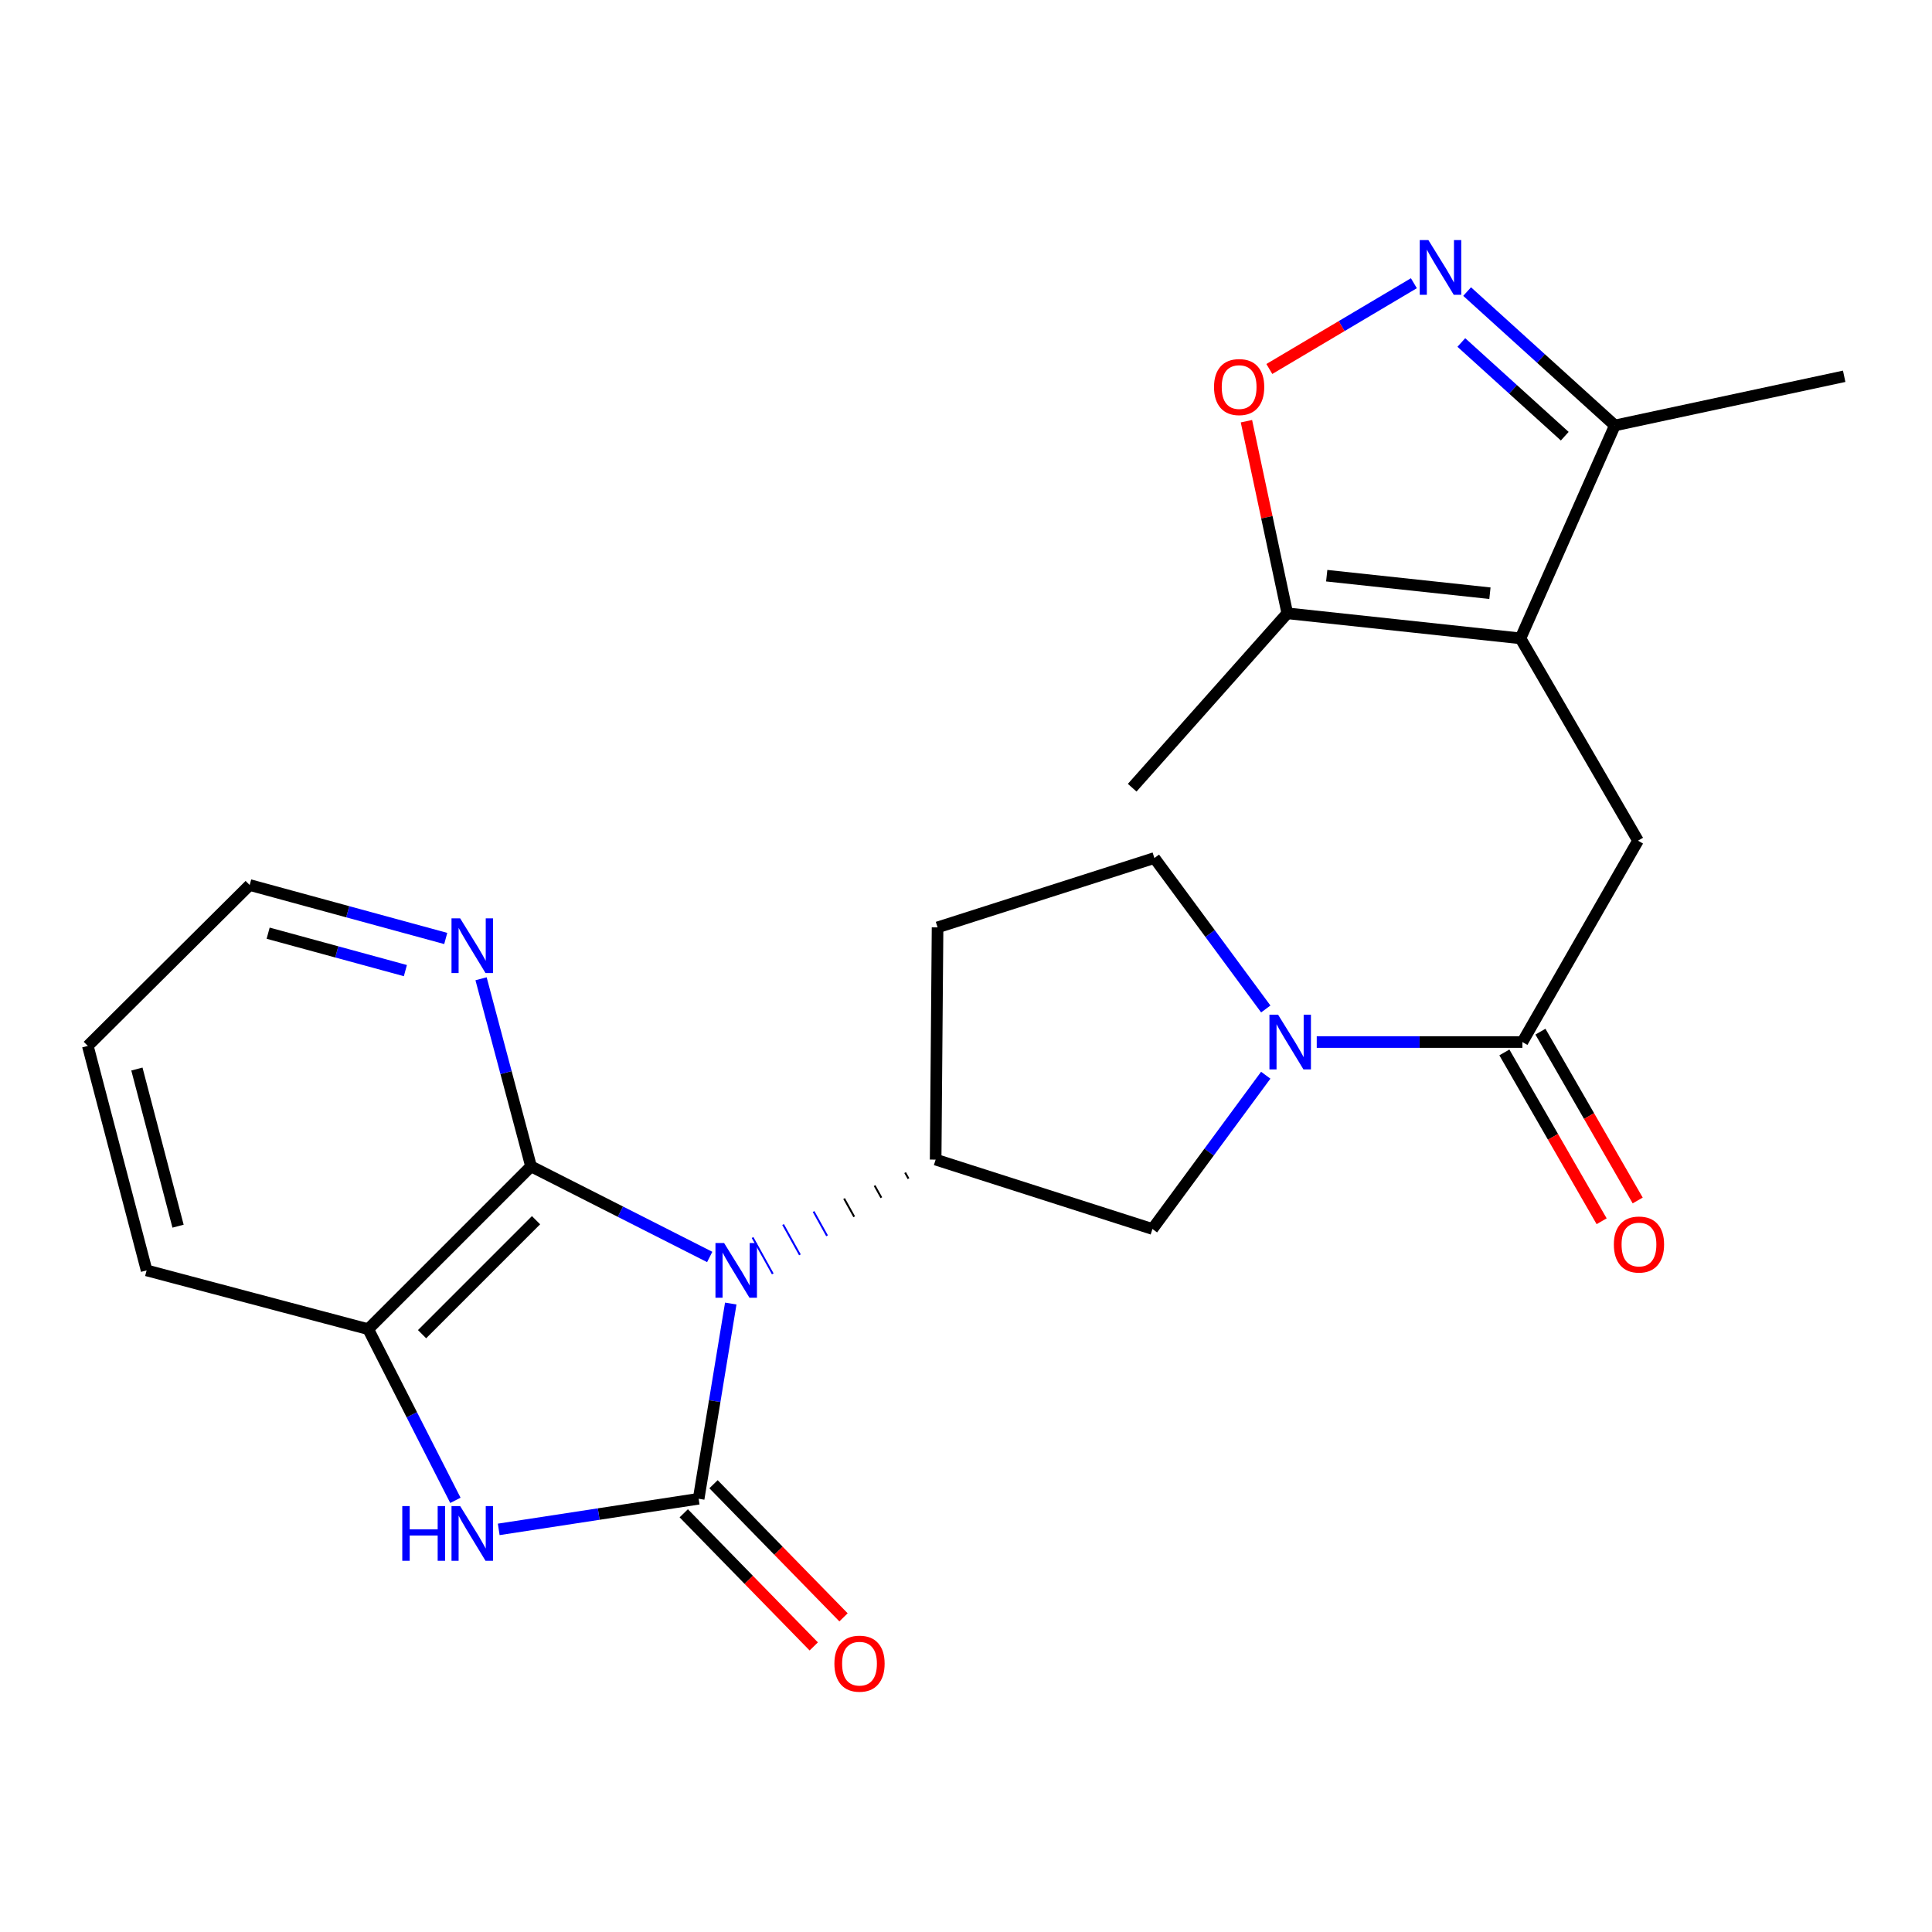 <?xml version='1.0' encoding='iso-8859-1'?>
<svg version='1.1' baseProfile='full'
              xmlns='http://www.w3.org/2000/svg'
                      xmlns:rdkit='http://www.rdkit.org/xml'
                      xmlns:xlink='http://www.w3.org/1999/xlink'
                  xml:space='preserve'
width='1000px' height='1000px' viewBox='0 0 1000 1000'>
<!-- END OF HEADER -->
<rect style='opacity:1.0;fill:#FFFFFF;stroke:none' width='1000' height='1000' x='0' y='0'> </rect>
<path class='bond-0' d='M 378.24,674.712 L 369.928,725.232' style='fill:none;fill-rule:evenodd;stroke:#0000FF;stroke-width:6px;stroke-linecap:butt;stroke-linejoin:miter;stroke-opacity:1' />
<path class='bond-0' d='M 369.928,725.232 L 361.616,775.753' style='fill:none;fill-rule:evenodd;stroke:#000000;stroke-width:6px;stroke-linecap:butt;stroke-linejoin:miter;stroke-opacity:1' />
<path class='bond-1' d='M 367.345,650.602 L 321.101,627.154' style='fill:none;fill-rule:evenodd;stroke:#0000FF;stroke-width:6px;stroke-linecap:butt;stroke-linejoin:miter;stroke-opacity:1' />
<path class='bond-1' d='M 321.101,627.154 L 274.857,603.706' style='fill:none;fill-rule:evenodd;stroke:#000000;stroke-width:6px;stroke-linecap:butt;stroke-linejoin:miter;stroke-opacity:1' />
<path class='bond-4' d='M 468.494,606.933 L 470.237,610.071' style='fill:none;fill-rule:evenodd;stroke:#000000;stroke-width:1.0px;stroke-linecap:butt;stroke-linejoin:miter;stroke-opacity:1' />
<path class='bond-4' d='M 452.7,613.653 L 456.187,619.93' style='fill:none;fill-rule:evenodd;stroke:#000000;stroke-width:1.0px;stroke-linecap:butt;stroke-linejoin:miter;stroke-opacity:1' />
<path class='bond-4' d='M 436.906,620.374 L 442.136,629.789' style='fill:none;fill-rule:evenodd;stroke:#000000;stroke-width:1.0px;stroke-linecap:butt;stroke-linejoin:miter;stroke-opacity:1' />
<path class='bond-4' d='M 421.112,627.094 L 428.086,639.648' style='fill:none;fill-rule:evenodd;stroke:#0000FF;stroke-width:1.0px;stroke-linecap:butt;stroke-linejoin:miter;stroke-opacity:1' />
<path class='bond-4' d='M 405.318,633.815 L 414.035,649.506' style='fill:none;fill-rule:evenodd;stroke:#0000FF;stroke-width:1.0px;stroke-linecap:butt;stroke-linejoin:miter;stroke-opacity:1' />
<path class='bond-4' d='M 389.524,640.536 L 399.985,659.365' style='fill:none;fill-rule:evenodd;stroke:#0000FF;stroke-width:1.0px;stroke-linecap:butt;stroke-linejoin:miter;stroke-opacity:1' />
<path class='bond-3' d='M 361.616,775.753 L 309.879,783.678' style='fill:none;fill-rule:evenodd;stroke:#000000;stroke-width:6px;stroke-linecap:butt;stroke-linejoin:miter;stroke-opacity:1' />
<path class='bond-3' d='M 309.879,783.678 L 258.141,791.604' style='fill:none;fill-rule:evenodd;stroke:#0000FF;stroke-width:6px;stroke-linecap:butt;stroke-linejoin:miter;stroke-opacity:1' />
<path class='bond-16' d='M 353.91,783.277 L 387.553,817.732' style='fill:none;fill-rule:evenodd;stroke:#000000;stroke-width:6px;stroke-linecap:butt;stroke-linejoin:miter;stroke-opacity:1' />
<path class='bond-16' d='M 387.553,817.732 L 421.196,852.187' style='fill:none;fill-rule:evenodd;stroke:#FF0000;stroke-width:6px;stroke-linecap:butt;stroke-linejoin:miter;stroke-opacity:1' />
<path class='bond-16' d='M 369.322,768.228 L 402.965,802.683' style='fill:none;fill-rule:evenodd;stroke:#000000;stroke-width:6px;stroke-linecap:butt;stroke-linejoin:miter;stroke-opacity:1' />
<path class='bond-16' d='M 402.965,802.683 L 436.607,837.138' style='fill:none;fill-rule:evenodd;stroke:#FF0000;stroke-width:6px;stroke-linecap:butt;stroke-linejoin:miter;stroke-opacity:1' />
<path class='bond-9' d='M 274.857,603.706 L 190.587,687.976' style='fill:none;fill-rule:evenodd;stroke:#000000;stroke-width:6px;stroke-linecap:butt;stroke-linejoin:miter;stroke-opacity:1' />
<path class='bond-9' d='M 277.448,631.578 L 218.459,690.567' style='fill:none;fill-rule:evenodd;stroke:#000000;stroke-width:6px;stroke-linecap:butt;stroke-linejoin:miter;stroke-opacity:1' />
<path class='bond-15' d='M 274.857,603.706 L 261.927,555.158' style='fill:none;fill-rule:evenodd;stroke:#000000;stroke-width:6px;stroke-linecap:butt;stroke-linejoin:miter;stroke-opacity:1' />
<path class='bond-15' d='M 261.927,555.158 L 248.996,506.611' style='fill:none;fill-rule:evenodd;stroke:#0000FF;stroke-width:6px;stroke-linecap:butt;stroke-linejoin:miter;stroke-opacity:1' />
<path class='bond-2' d='M 786.987,330.41 L 847.826,435.131' style='fill:none;fill-rule:evenodd;stroke:#000000;stroke-width:6px;stroke-linecap:butt;stroke-linejoin:miter;stroke-opacity:1' />
<path class='bond-11' d='M 786.987,330.41 L 666.302,317.45' style='fill:none;fill-rule:evenodd;stroke:#000000;stroke-width:6px;stroke-linecap:butt;stroke-linejoin:miter;stroke-opacity:1' />
<path class='bond-11' d='M 771.184,307.049 L 686.705,297.977' style='fill:none;fill-rule:evenodd;stroke:#000000;stroke-width:6px;stroke-linecap:butt;stroke-linejoin:miter;stroke-opacity:1' />
<path class='bond-12' d='M 786.987,330.41 L 835.847,220.208' style='fill:none;fill-rule:evenodd;stroke:#000000;stroke-width:6px;stroke-linecap:butt;stroke-linejoin:miter;stroke-opacity:1' />
<path class='bond-24' d='M 235.715,776.576 L 213.151,732.276' style='fill:none;fill-rule:evenodd;stroke:#0000FF;stroke-width:6px;stroke-linecap:butt;stroke-linejoin:miter;stroke-opacity:1' />
<path class='bond-24' d='M 213.151,732.276 L 190.587,687.976' style='fill:none;fill-rule:evenodd;stroke:#000000;stroke-width:6px;stroke-linecap:butt;stroke-linejoin:miter;stroke-opacity:1' />
<path class='bond-13' d='M 484.288,600.212 L 596.5,636.124' style='fill:none;fill-rule:evenodd;stroke:#000000;stroke-width:6px;stroke-linecap:butt;stroke-linejoin:miter;stroke-opacity:1' />
<path class='bond-14' d='M 484.288,600.212 L 485.281,480.006' style='fill:none;fill-rule:evenodd;stroke:#000000;stroke-width:6px;stroke-linecap:butt;stroke-linejoin:miter;stroke-opacity:1' />
<path class='bond-5' d='M 655.15,556.526 L 625.825,596.325' style='fill:none;fill-rule:evenodd;stroke:#0000FF;stroke-width:6px;stroke-linecap:butt;stroke-linejoin:miter;stroke-opacity:1' />
<path class='bond-5' d='M 625.825,596.325 L 596.5,636.124' style='fill:none;fill-rule:evenodd;stroke:#000000;stroke-width:6px;stroke-linecap:butt;stroke-linejoin:miter;stroke-opacity:1' />
<path class='bond-7' d='M 681.543,539.361 L 734.767,539.361' style='fill:none;fill-rule:evenodd;stroke:#0000FF;stroke-width:6px;stroke-linecap:butt;stroke-linejoin:miter;stroke-opacity:1' />
<path class='bond-7' d='M 734.767,539.361 L 787.992,539.361' style='fill:none;fill-rule:evenodd;stroke:#000000;stroke-width:6px;stroke-linecap:butt;stroke-linejoin:miter;stroke-opacity:1' />
<path class='bond-25' d='M 655.163,522.242 L 626.334,483.18' style='fill:none;fill-rule:evenodd;stroke:#0000FF;stroke-width:6px;stroke-linecap:butt;stroke-linejoin:miter;stroke-opacity:1' />
<path class='bond-25' d='M 626.334,483.18 L 597.505,444.118' style='fill:none;fill-rule:evenodd;stroke:#000000;stroke-width:6px;stroke-linecap:butt;stroke-linejoin:miter;stroke-opacity:1' />
<path class='bond-6' d='M 759.379,150.918 L 797.613,185.563' style='fill:none;fill-rule:evenodd;stroke:#0000FF;stroke-width:6px;stroke-linecap:butt;stroke-linejoin:miter;stroke-opacity:1' />
<path class='bond-6' d='M 797.613,185.563 L 835.847,220.208' style='fill:none;fill-rule:evenodd;stroke:#000000;stroke-width:6px;stroke-linecap:butt;stroke-linejoin:miter;stroke-opacity:1' />
<path class='bond-6' d='M 756.385,177.273 L 783.149,201.525' style='fill:none;fill-rule:evenodd;stroke:#0000FF;stroke-width:6px;stroke-linecap:butt;stroke-linejoin:miter;stroke-opacity:1' />
<path class='bond-6' d='M 783.149,201.525 L 809.913,225.776' style='fill:none;fill-rule:evenodd;stroke:#000000;stroke-width:6px;stroke-linecap:butt;stroke-linejoin:miter;stroke-opacity:1' />
<path class='bond-27' d='M 731.824,146.596 L 694.414,168.791' style='fill:none;fill-rule:evenodd;stroke:#0000FF;stroke-width:6px;stroke-linecap:butt;stroke-linejoin:miter;stroke-opacity:1' />
<path class='bond-27' d='M 694.414,168.791 L 657.005,190.986' style='fill:none;fill-rule:evenodd;stroke:#FF0000;stroke-width:6px;stroke-linecap:butt;stroke-linejoin:miter;stroke-opacity:1' />
<path class='bond-8' d='M 787.992,539.361 L 847.826,435.131' style='fill:none;fill-rule:evenodd;stroke:#000000;stroke-width:6px;stroke-linecap:butt;stroke-linejoin:miter;stroke-opacity:1' />
<path class='bond-18' d='M 778.66,544.738 L 803.833,588.428' style='fill:none;fill-rule:evenodd;stroke:#000000;stroke-width:6px;stroke-linecap:butt;stroke-linejoin:miter;stroke-opacity:1' />
<path class='bond-18' d='M 803.833,588.428 L 829.005,632.118' style='fill:none;fill-rule:evenodd;stroke:#FF0000;stroke-width:6px;stroke-linecap:butt;stroke-linejoin:miter;stroke-opacity:1' />
<path class='bond-18' d='M 797.324,533.984 L 822.496,577.674' style='fill:none;fill-rule:evenodd;stroke:#000000;stroke-width:6px;stroke-linecap:butt;stroke-linejoin:miter;stroke-opacity:1' />
<path class='bond-18' d='M 822.496,577.674 L 847.669,621.364' style='fill:none;fill-rule:evenodd;stroke:#FF0000;stroke-width:6px;stroke-linecap:butt;stroke-linejoin:miter;stroke-opacity:1' />
<path class='bond-19' d='M 190.587,687.976 L 75.886,657.557' style='fill:none;fill-rule:evenodd;stroke:#000000;stroke-width:6px;stroke-linecap:butt;stroke-linejoin:miter;stroke-opacity:1' />
<path class='bond-10' d='M 645.152,218.014 L 655.727,267.732' style='fill:none;fill-rule:evenodd;stroke:#FF0000;stroke-width:6px;stroke-linecap:butt;stroke-linejoin:miter;stroke-opacity:1' />
<path class='bond-10' d='M 655.727,267.732 L 666.302,317.45' style='fill:none;fill-rule:evenodd;stroke:#000000;stroke-width:6px;stroke-linecap:butt;stroke-linejoin:miter;stroke-opacity:1' />
<path class='bond-20' d='M 666.302,317.45 L 586.017,407.715' style='fill:none;fill-rule:evenodd;stroke:#000000;stroke-width:6px;stroke-linecap:butt;stroke-linejoin:miter;stroke-opacity:1' />
<path class='bond-21' d='M 835.847,220.208 L 954.545,194.766' style='fill:none;fill-rule:evenodd;stroke:#000000;stroke-width:6px;stroke-linecap:butt;stroke-linejoin:miter;stroke-opacity:1' />
<path class='bond-17' d='M 485.281,480.006 L 597.505,444.118' style='fill:none;fill-rule:evenodd;stroke:#000000;stroke-width:6px;stroke-linecap:butt;stroke-linejoin:miter;stroke-opacity:1' />
<path class='bond-22' d='M 230.713,485.753 L 179.973,471.918' style='fill:none;fill-rule:evenodd;stroke:#0000FF;stroke-width:6px;stroke-linecap:butt;stroke-linejoin:miter;stroke-opacity:1' />
<path class='bond-22' d='M 179.973,471.918 L 129.234,458.083' style='fill:none;fill-rule:evenodd;stroke:#000000;stroke-width:6px;stroke-linecap:butt;stroke-linejoin:miter;stroke-opacity:1' />
<path class='bond-22' d='M 209.824,502.384 L 174.307,492.7' style='fill:none;fill-rule:evenodd;stroke:#0000FF;stroke-width:6px;stroke-linecap:butt;stroke-linejoin:miter;stroke-opacity:1' />
<path class='bond-22' d='M 174.307,492.7 L 138.789,483.015' style='fill:none;fill-rule:evenodd;stroke:#000000;stroke-width:6px;stroke-linecap:butt;stroke-linejoin:miter;stroke-opacity:1' />
<path class='bond-26' d='M 75.886,657.557 L 45.455,541.36' style='fill:none;fill-rule:evenodd;stroke:#000000;stroke-width:6px;stroke-linecap:butt;stroke-linejoin:miter;stroke-opacity:1' />
<path class='bond-26' d='M 92.159,634.67 L 70.857,553.332' style='fill:none;fill-rule:evenodd;stroke:#000000;stroke-width:6px;stroke-linecap:butt;stroke-linejoin:miter;stroke-opacity:1' />
<path class='bond-23' d='M 129.234,458.083 L 45.455,541.36' style='fill:none;fill-rule:evenodd;stroke:#000000;stroke-width:6px;stroke-linecap:butt;stroke-linejoin:miter;stroke-opacity:1' />
<path  class='atom-0' d='M 374.802 643.397
L 384.082 658.397
Q 385.002 659.877, 386.482 662.557
Q 387.962 665.237, 388.042 665.397
L 388.042 643.397
L 391.802 643.397
L 391.802 671.717
L 387.922 671.717
L 377.962 655.317
Q 376.802 653.397, 375.562 651.197
Q 374.362 648.997, 374.002 648.317
L 374.002 671.717
L 370.322 671.717
L 370.322 643.397
L 374.802 643.397
' fill='#0000FF'/>
<path  class='atom-4' d='M 208.218 779.543
L 212.058 779.543
L 212.058 791.583
L 226.538 791.583
L 226.538 779.543
L 230.378 779.543
L 230.378 807.863
L 226.538 807.863
L 226.538 794.783
L 212.058 794.783
L 212.058 807.863
L 208.218 807.863
L 208.218 779.543
' fill='#0000FF'/>
<path  class='atom-4' d='M 238.178 779.543
L 247.458 794.543
Q 248.378 796.023, 249.858 798.703
Q 251.338 801.383, 251.418 801.543
L 251.418 779.543
L 255.178 779.543
L 255.178 807.863
L 251.298 807.863
L 241.338 791.463
Q 240.178 789.543, 238.938 787.343
Q 237.738 785.143, 237.378 784.463
L 237.378 807.863
L 233.698 807.863
L 233.698 779.543
L 238.178 779.543
' fill='#0000FF'/>
<path  class='atom-6' d='M 661.538 525.201
L 670.818 540.201
Q 671.738 541.681, 673.218 544.361
Q 674.698 547.041, 674.778 547.201
L 674.778 525.201
L 678.538 525.201
L 678.538 553.521
L 674.658 553.521
L 664.698 537.121
Q 663.538 535.201, 662.298 533.001
Q 661.098 530.801, 660.738 530.121
L 660.738 553.521
L 657.058 553.521
L 657.058 525.201
L 661.538 525.201
' fill='#0000FF'/>
<path  class='atom-7' d='M 739.334 124.267
L 748.614 139.267
Q 749.534 140.747, 751.014 143.427
Q 752.494 146.107, 752.574 146.267
L 752.574 124.267
L 756.334 124.267
L 756.334 152.587
L 752.454 152.587
L 742.494 136.187
Q 741.334 134.267, 740.094 132.067
Q 738.894 129.867, 738.534 129.187
L 738.534 152.587
L 734.854 152.587
L 734.854 124.267
L 739.334 124.267
' fill='#0000FF'/>
<path  class='atom-11' d='M 628.375 200.339
Q 628.375 193.539, 631.735 189.739
Q 635.095 185.939, 641.375 185.939
Q 647.655 185.939, 651.015 189.739
Q 654.375 193.539, 654.375 200.339
Q 654.375 207.219, 650.975 211.139
Q 647.575 215.019, 641.375 215.019
Q 635.135 215.019, 631.735 211.139
Q 628.375 207.259, 628.375 200.339
M 641.375 211.819
Q 645.695 211.819, 648.015 208.939
Q 650.375 206.019, 650.375 200.339
Q 650.375 194.779, 648.015 191.979
Q 645.695 189.139, 641.375 189.139
Q 637.055 189.139, 634.695 191.939
Q 632.375 194.739, 632.375 200.339
Q 632.375 206.059, 634.695 208.939
Q 637.055 211.819, 641.375 211.819
' fill='#FF0000'/>
<path  class='atom-16' d='M 238.178 475.336
L 247.458 490.336
Q 248.378 491.816, 249.858 494.496
Q 251.338 497.176, 251.418 497.336
L 251.418 475.336
L 255.178 475.336
L 255.178 503.656
L 251.298 503.656
L 241.338 487.256
Q 240.178 485.336, 238.938 483.136
Q 237.738 480.936, 237.378 480.256
L 237.378 503.656
L 233.698 503.656
L 233.698 475.336
L 238.178 475.336
' fill='#0000FF'/>
<path  class='atom-17' d='M 431.881 861.108
Q 431.881 854.308, 435.241 850.508
Q 438.601 846.708, 444.881 846.708
Q 451.161 846.708, 454.521 850.508
Q 457.881 854.308, 457.881 861.108
Q 457.881 867.988, 454.481 871.908
Q 451.081 875.788, 444.881 875.788
Q 438.641 875.788, 435.241 871.908
Q 431.881 868.028, 431.881 861.108
M 444.881 872.588
Q 449.201 872.588, 451.521 869.708
Q 453.881 866.788, 453.881 861.108
Q 453.881 855.548, 451.521 852.748
Q 449.201 849.908, 444.881 849.908
Q 440.561 849.908, 438.201 852.708
Q 435.881 855.508, 435.881 861.108
Q 435.881 866.828, 438.201 869.708
Q 440.561 872.588, 444.881 872.588
' fill='#FF0000'/>
<path  class='atom-19' d='M 835.328 644.162
Q 835.328 637.362, 838.688 633.562
Q 842.048 629.762, 848.328 629.762
Q 854.608 629.762, 857.968 633.562
Q 861.328 637.362, 861.328 644.162
Q 861.328 651.042, 857.928 654.962
Q 854.528 658.842, 848.328 658.842
Q 842.088 658.842, 838.688 654.962
Q 835.328 651.082, 835.328 644.162
M 848.328 655.642
Q 852.648 655.642, 854.968 652.762
Q 857.328 649.842, 857.328 644.162
Q 857.328 638.602, 854.968 635.802
Q 852.648 632.962, 848.328 632.962
Q 844.008 632.962, 841.648 635.762
Q 839.328 638.562, 839.328 644.162
Q 839.328 649.882, 841.648 652.762
Q 844.008 655.642, 848.328 655.642
' fill='#FF0000'/>
</svg>
